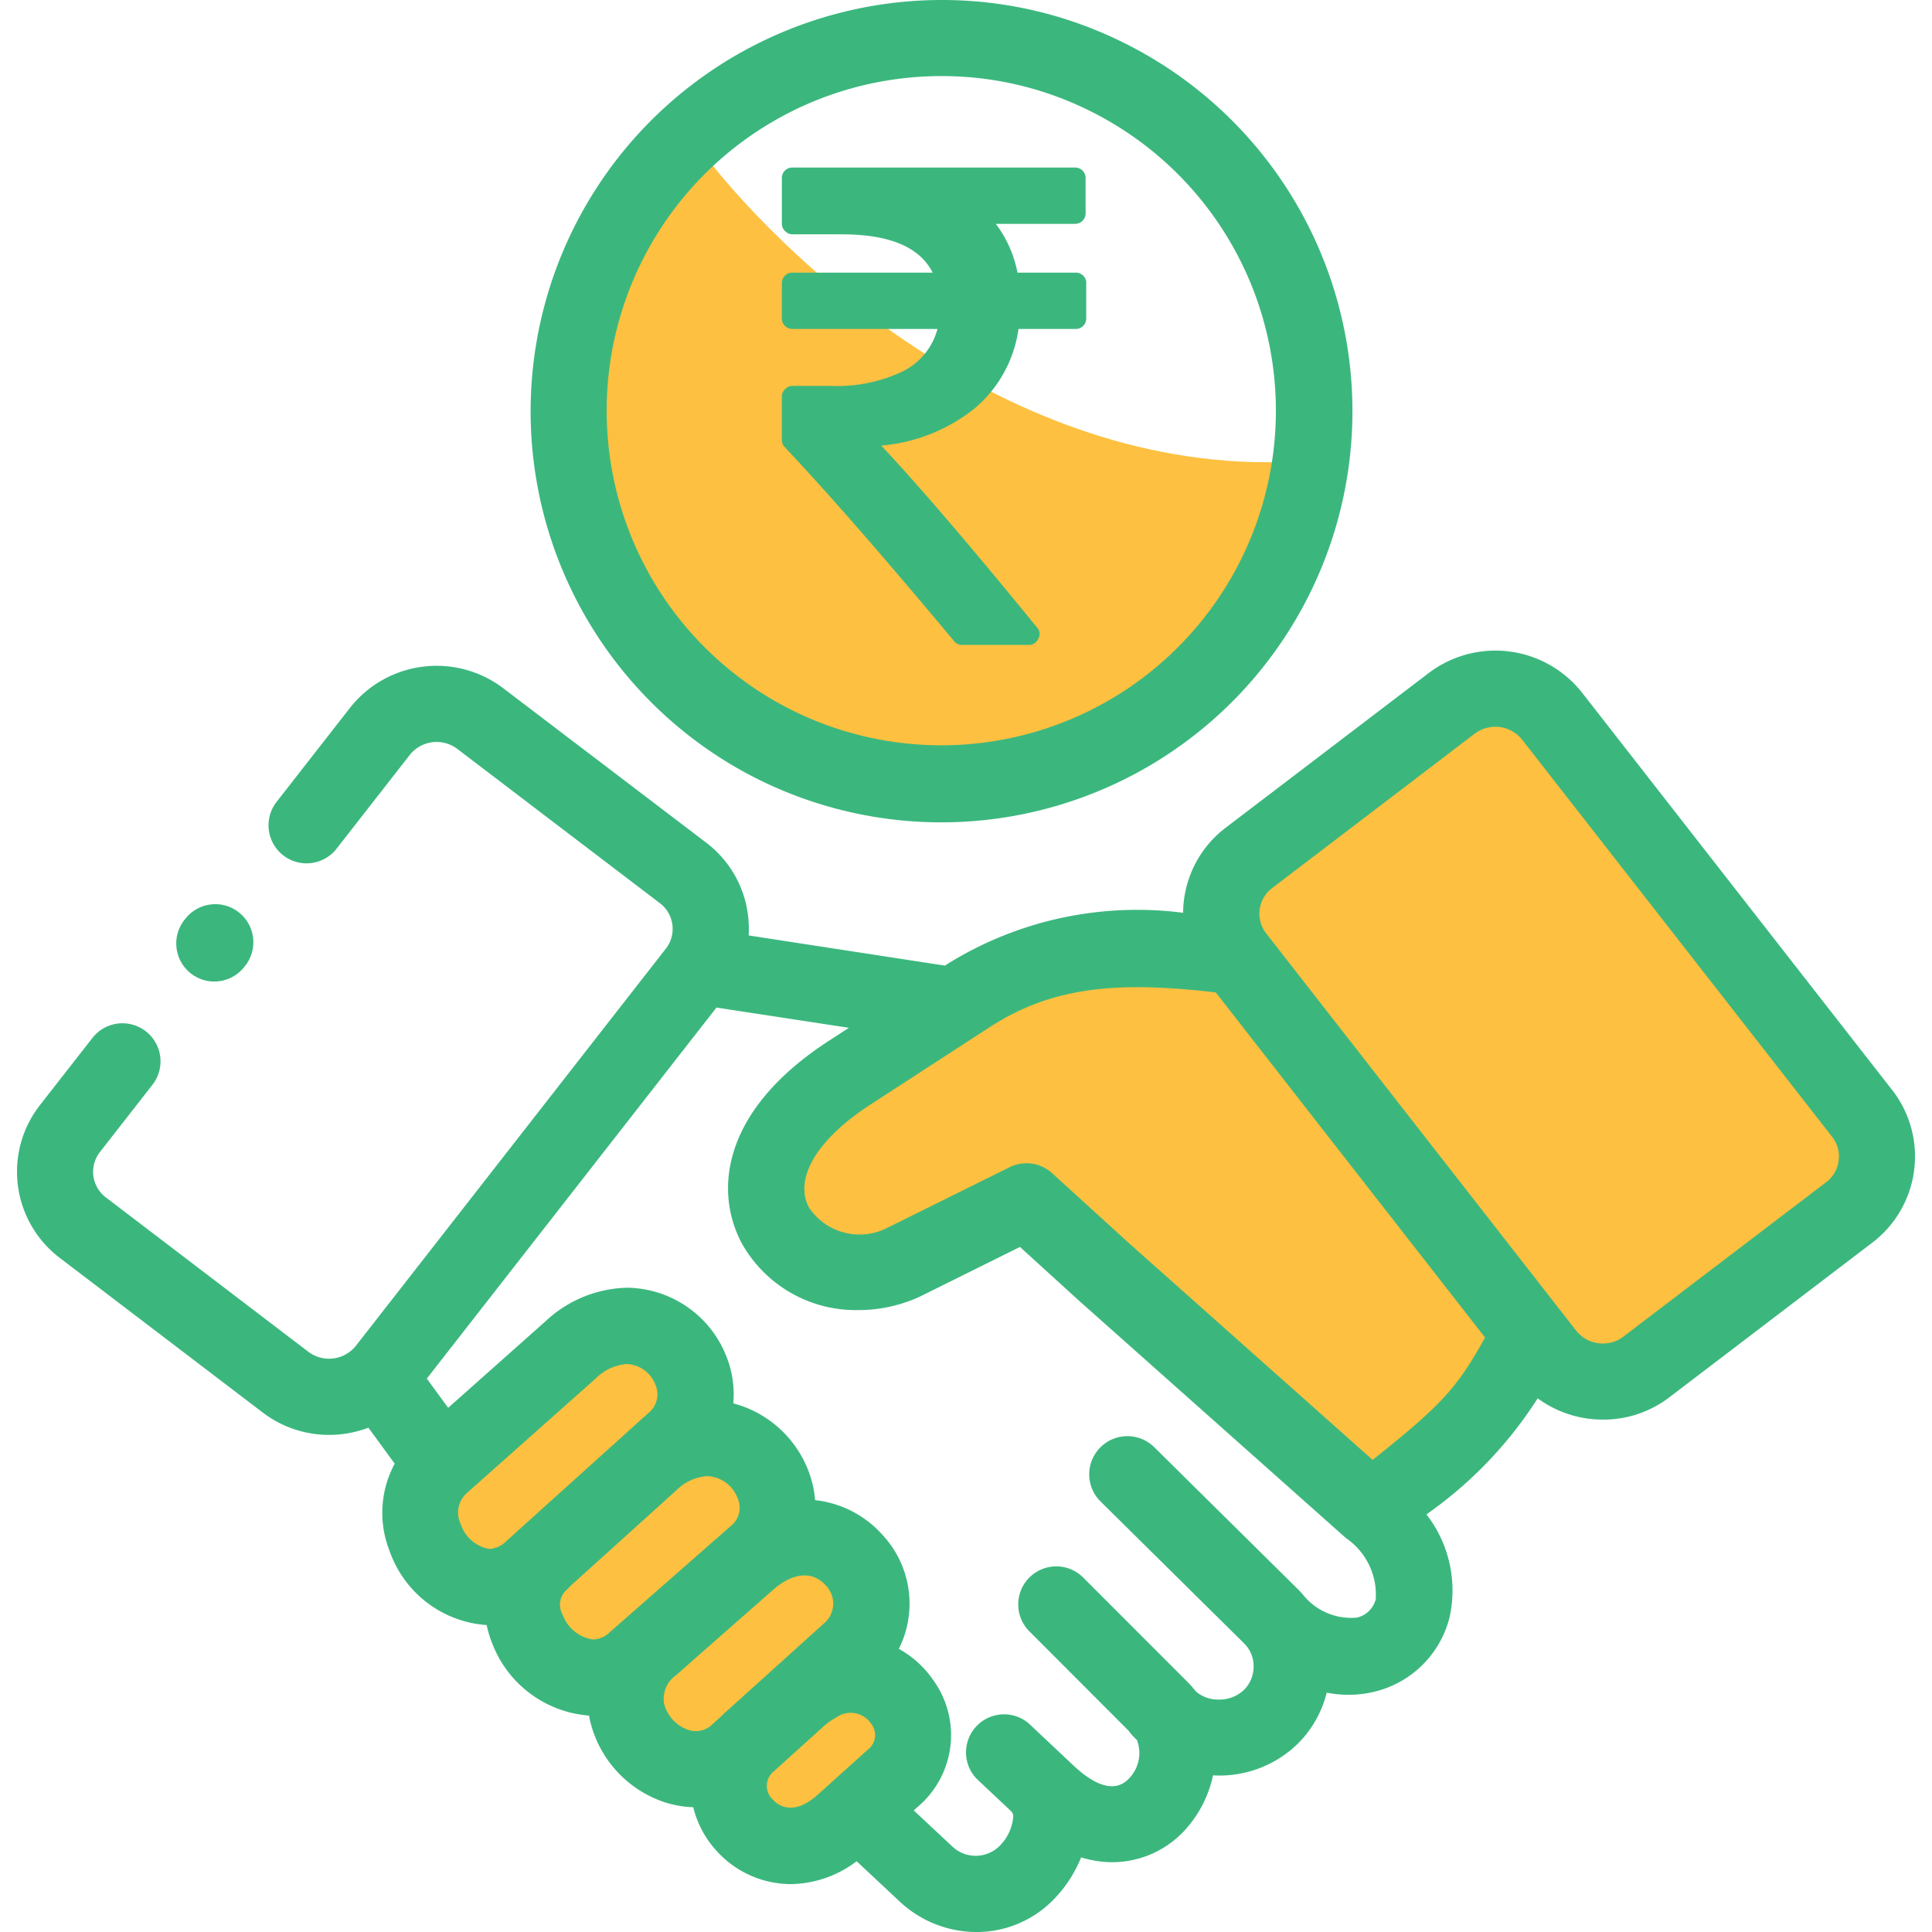 <svg xmlns="http://www.w3.org/2000/svg" xmlns:xlink="http://www.w3.org/1999/xlink" width="69.189" height="69.189" viewBox="0 0 69.189 69.189">
  <defs>
    <clipPath id="clip-path">
      <rect id="Rectangle_179" data-name="Rectangle 179" width="69.189" height="69.189" transform="translate(0.189)" fill="#fff"/>
    </clipPath>
  </defs>
  <g id="icon-2" transform="translate(-0.189)" clip-path="url(#clip-path)">
    <path id="Path_497" data-name="Path 497" d="M44.5,33,48,27.5,53,25c.667-.167,2.1-.4,2.5,0s6.167,8.167,9,12L67,41.5A25.439,25.439,0,0,1,65,45a57.625,57.625,0,0,1-6,3c-1,.167-3.1.5-3.5.5S50.333,42.167,48,39l-2.625-4.5Z" fill="#fdc040"/>
    <path id="Path_498" data-name="Path 498" d="M55.5,48.5c-.4,0-5.167-6.333-7.5-9.5l-2.625-4.5H38.5a20.581,20.581,0,0,0-4,1.5l-3,1.5a10.907,10.907,0,0,0-2.5,2A6.661,6.661,0,0,0,27.5,42a3.006,3.006,0,0,0,.5,2,3.791,3.791,0,0,0,2,1h3a15.3,15.3,0,0,0,4-1.5,6.884,6.884,0,0,1,1.5,1c.4.4,3.833,2.833,5.5,4l4,4c.667.333,2.1.9,2.5.5s1.833-1.5,2.5-2l1.5-1Z" fill="#fdc040"/>
    <path id="Path_499" data-name="Path 499" d="M15.5,54c0,.8,1.333,2.333,2,3L21,60l2,1.5,2,2c.667.333,2,1.1,2,1.5s2,.833,3,1a18.4,18.4,0,0,0,2-1.5c.5-.5.5-.5.5-1.5a6.342,6.342,0,0,0-.5-3c-.5-1-.5-3-1-3.5s-2.5-1.5-2.5-2a10.46,10.46,0,0,0-2-3c-.5-.5-1.5-2.5-2-3s-2-1.5-3-1A35.254,35.254,0,0,0,17,51,14.75,14.75,0,0,0,15.5,54Z" fill="#fdc040"/>
    <path id="Path_500" data-name="Path 500" d="M25,5c3,4.167,11.6,12.3,22,11.5l-2,6L42,25l-9.5,3L25,25.5l-4.5-8L21,11l2.5-4.5Z" fill="#fdc040"/>
    <path id="Path_502" data-name="Path 502" d="M67.95,39.034l-11.1-14.223a3.95,3.95,0,0,0-5.489-.713L44.09,29.637a3.851,3.851,0,0,0-1.5,2.59,3.931,3.931,0,0,0-.031.462A12.878,12.878,0,0,0,34.153,34.5l-.125.081L27,33.5a3.919,3.919,0,0,0-.025-.737,3.849,3.849,0,0,0-1.495-2.585L18.21,24.646a3.948,3.948,0,0,0-5.49.707l-2.647,3.391a1.363,1.363,0,0,0,2.148,1.677l2.646-3.39a1.228,1.228,0,0,1,1.688-.219l7.27,5.536a1.153,1.153,0,0,1,.211,1.623L12.931,48.2a1.231,1.231,0,0,1-1.686.22l-7.267-5.54a1.148,1.148,0,0,1-.21-1.623l1.888-2.419a1.363,1.363,0,0,0-2.149-1.677L1.62,39.576a3.874,3.874,0,0,0,.706,5.469L9.6,50.587a3.916,3.916,0,0,0,2.374.8,3.992,3.992,0,0,0,1.409-.258l.941,1.288a3.709,3.709,0,0,0-.18,3.135,3.968,3.968,0,0,0,3.473,2.645,3.911,3.911,0,0,0,.2.658,4.04,4.04,0,0,0,3.468,2.584c.007.039.012.078.02.117a4.06,4.06,0,0,0,2.68,2.984,3.647,3.647,0,0,0,1.031.18,3.544,3.544,0,0,0,.826,1.554,3.6,3.6,0,0,0,2.667,1.2,3.977,3.977,0,0,0,2.358-.819L32.4,68.09a4.035,4.035,0,0,0,2.756,1.1,3.839,3.839,0,0,0,2.73-1.129,4.631,4.631,0,0,0,1.02-1.544,3.832,3.832,0,0,0,1.116.172A3.528,3.528,0,0,0,42.567,65.6a4.2,4.2,0,0,0,1.063-2.02c.055,0,.111.005.166.006h.041a4.016,4.016,0,0,0,2.835-1.146A3.878,3.878,0,0,0,47.7,60.617a4.081,4.081,0,0,0,.782.077,3.93,3.93,0,0,0,.978-.123,3.651,3.651,0,0,0,2.648-2.68,4.449,4.449,0,0,0-.835-3.658,14.763,14.763,0,0,0,3.984-4.156,3.933,3.933,0,0,0,2.34.762,3.882,3.882,0,0,0,2.377-.8L67.243,44.5a3.877,3.877,0,0,0,.707-5.468ZM18.325,55.187a.927.927,0,0,1-.6.284,1.307,1.307,0,0,1-1.037-.892.94.94,0,0,1,.24-1.128l0,0,0,0,4.591-4.081a1.765,1.765,0,0,1,1.118-.521,1.148,1.148,0,0,1,1.026.745.858.858,0,0,1-.262,1.016l-.8.722,0,0-.012.01-.087.079Zm3.711,3.257a.915.915,0,0,1-.6.271,1.361,1.361,0,0,1-1.095-.885.715.715,0,0,1,.124-.88c.053-.051.117-.112.184-.184h0l.014-.012c.262-.234,2.571-2.32,3.674-3.317l.082-.074a1.731,1.731,0,0,1,1.1-.5,1.217,1.217,0,0,1,1.089.8.834.834,0,0,1-.257.994l-.283.249-.006.005,0,0ZM26.1,61.386l-.055.052-.32.289a.847.847,0,0,1-.9.22A1.346,1.346,0,0,1,23.969,61a1.035,1.035,0,0,1,.432-1.008l.455-.4c.011-.01.021-.021.032-.031l2.979-2.619c.714-.631,1.421-.694,1.891-.168a.925.925,0,0,1-.058,1.36l-1.829,1.651c-.02.017-.04.033-.059.05l-.019.02-1.674,1.51Zm1.764,3.06a.669.669,0,0,1,.034-1.009l1.825-1.647a2.131,2.131,0,0,1,.4-.276l.017-.009a.882.882,0,0,1,1.239.215.657.657,0,0,1-.114.941l-1.25,1.124-.014.013-.542.487C28.562,65.085,28.01,64.611,27.863,64.446Zm21.6-7.2a.908.908,0,0,1-.676.683,2.208,2.208,0,0,1-1.963-.853c-.05-.055-.1-.109-.154-.162l-5.144-5.085A1.363,1.363,0,0,0,39.6,53.769l5.136,5.077.026.027a1.141,1.141,0,0,1,.321.8,1.181,1.181,0,0,1-.344.846,1.277,1.277,0,0,1-.905.346h-.015a1.209,1.209,0,0,1-.805-.293,3.4,3.4,0,0,0-.28-.32l-3.761-3.765a1.363,1.363,0,0,0-1.929,1.926l3.566,3.571a1.37,1.37,0,0,0,.146.18l.152.156a1.307,1.307,0,0,1-.3,1.385c-.578.595-1.39.07-1.97-.473l-1.611-1.516A1.363,1.363,0,0,0,35.163,63.7l1.23,1.158.008.009a.238.238,0,0,1,.073.2,1.668,1.668,0,0,1-.513,1.065,1.218,1.218,0,0,1-1.7-.036l-1.349-1.261.165-.148a3.361,3.361,0,0,0,.525-4.532,3.615,3.615,0,0,0-1.224-1.106,3.611,3.611,0,0,0-.592-4.089,3.778,3.778,0,0,0-2.407-1.237,3.737,3.737,0,0,0-.23-1.026,3.969,3.969,0,0,0-2.7-2.44,3.642,3.642,0,0,0-.234-1.649,3.869,3.869,0,0,0-3.57-2.492,4.417,4.417,0,0,0-2.927,1.208l-3.479,3.093-.765-1.047L25.847,36.083l4.743.725-.717.465c-3.843,2.493-4.125,5.393-3.106,7.276a4.681,4.681,0,0,0,4.168,2.368,5.281,5.281,0,0,0,2.134-.453l.055-.026,3.593-1.782,2.074,1.889.006.005.006.006,9.587,8.526A2.454,2.454,0,0,1,49.458,57.248Zm-.115-4.962-8.725-7.76-2.757-2.51a1.362,1.362,0,0,0-1.523-.213l-4.4,2.181a2.176,2.176,0,0,1-2.778-.73c-.561-1.037.279-2.452,2.192-3.693l4.282-2.779c2.322-1.509,4.757-1.626,8.089-1.239L53.372,47.9C52.354,49.732,51.814,50.312,49.343,52.286ZM66.035,41.567a1.142,1.142,0,0,1-.443.767l-7.273,5.538a1.181,1.181,0,0,1-.723.242,1.211,1.211,0,0,1-.962-.461l-11.1-14.225a1.149,1.149,0,0,1,.211-1.622l7.265-5.538a1.226,1.226,0,0,1,1.689.22L65.8,40.709A1.146,1.146,0,0,1,66.035,41.567Z" fill="#3bb77e"/>
    <path id="Path_503" data-name="Path 503" d="M26.788,27.684A14.724,14.724,0,1,0,40.059,1.408,14.558,14.558,0,0,0,33.777,0a14.731,14.731,0,0,0-6.989,27.684ZM33.777,2.725a11.858,11.858,0,0,1,5.116,1.146,11.983,11.983,0,1,1-5.116-1.146Z" transform="translate(0.119)" fill="#3bb77e"/>
    <path id="Path_504" data-name="Path 504" d="M7.014,34.853a1.363,1.363,0,0,0,1.915-.215l.015-.019a1.363,1.363,0,1,0-2.13-1.7l-.015.019A1.363,1.363,0,0,0,7.014,34.853Z" fill="#3bb77e"/>
    <g id="rupee" transform="translate(28.189 6)">
      <path id="Path_508" data-name="Path 508" d="M10.9,4.153V5.391a.374.374,0,0,1-.389.389H8.475A4.538,4.538,0,0,1,6.909,8.621,6.157,6.157,0,0,1,3.558,9.956q2.028,2.161,5.573,6.508a.332.332,0,0,1,.049.413.353.353,0,0,1-.352.219H6.459a.358.358,0,0,1-.3-.146Q2.441,12.494.109,10.017A.363.363,0,0,1,0,9.75V8.208a.373.373,0,0,1,.115-.273.373.373,0,0,1,.273-.115h1.36A5.48,5.48,0,0,0,4.329,7.3,2.373,2.373,0,0,0,5.573,5.78H.389A.374.374,0,0,1,0,5.391V4.153a.374.374,0,0,1,.389-.389H5.4Q4.711,2.392,2.149,2.392H.389a.373.373,0,0,1-.273-.115A.373.373,0,0,1,0,2V.389A.374.374,0,0,1,.389,0h10.1a.374.374,0,0,1,.389.389V1.627a.374.374,0,0,1-.389.389H7.661a4.2,4.2,0,0,1,.777,1.748h2.076a.374.374,0,0,1,.389.389Z" fill="#3bb77e"/>
    </g>
  </g>
</svg>
